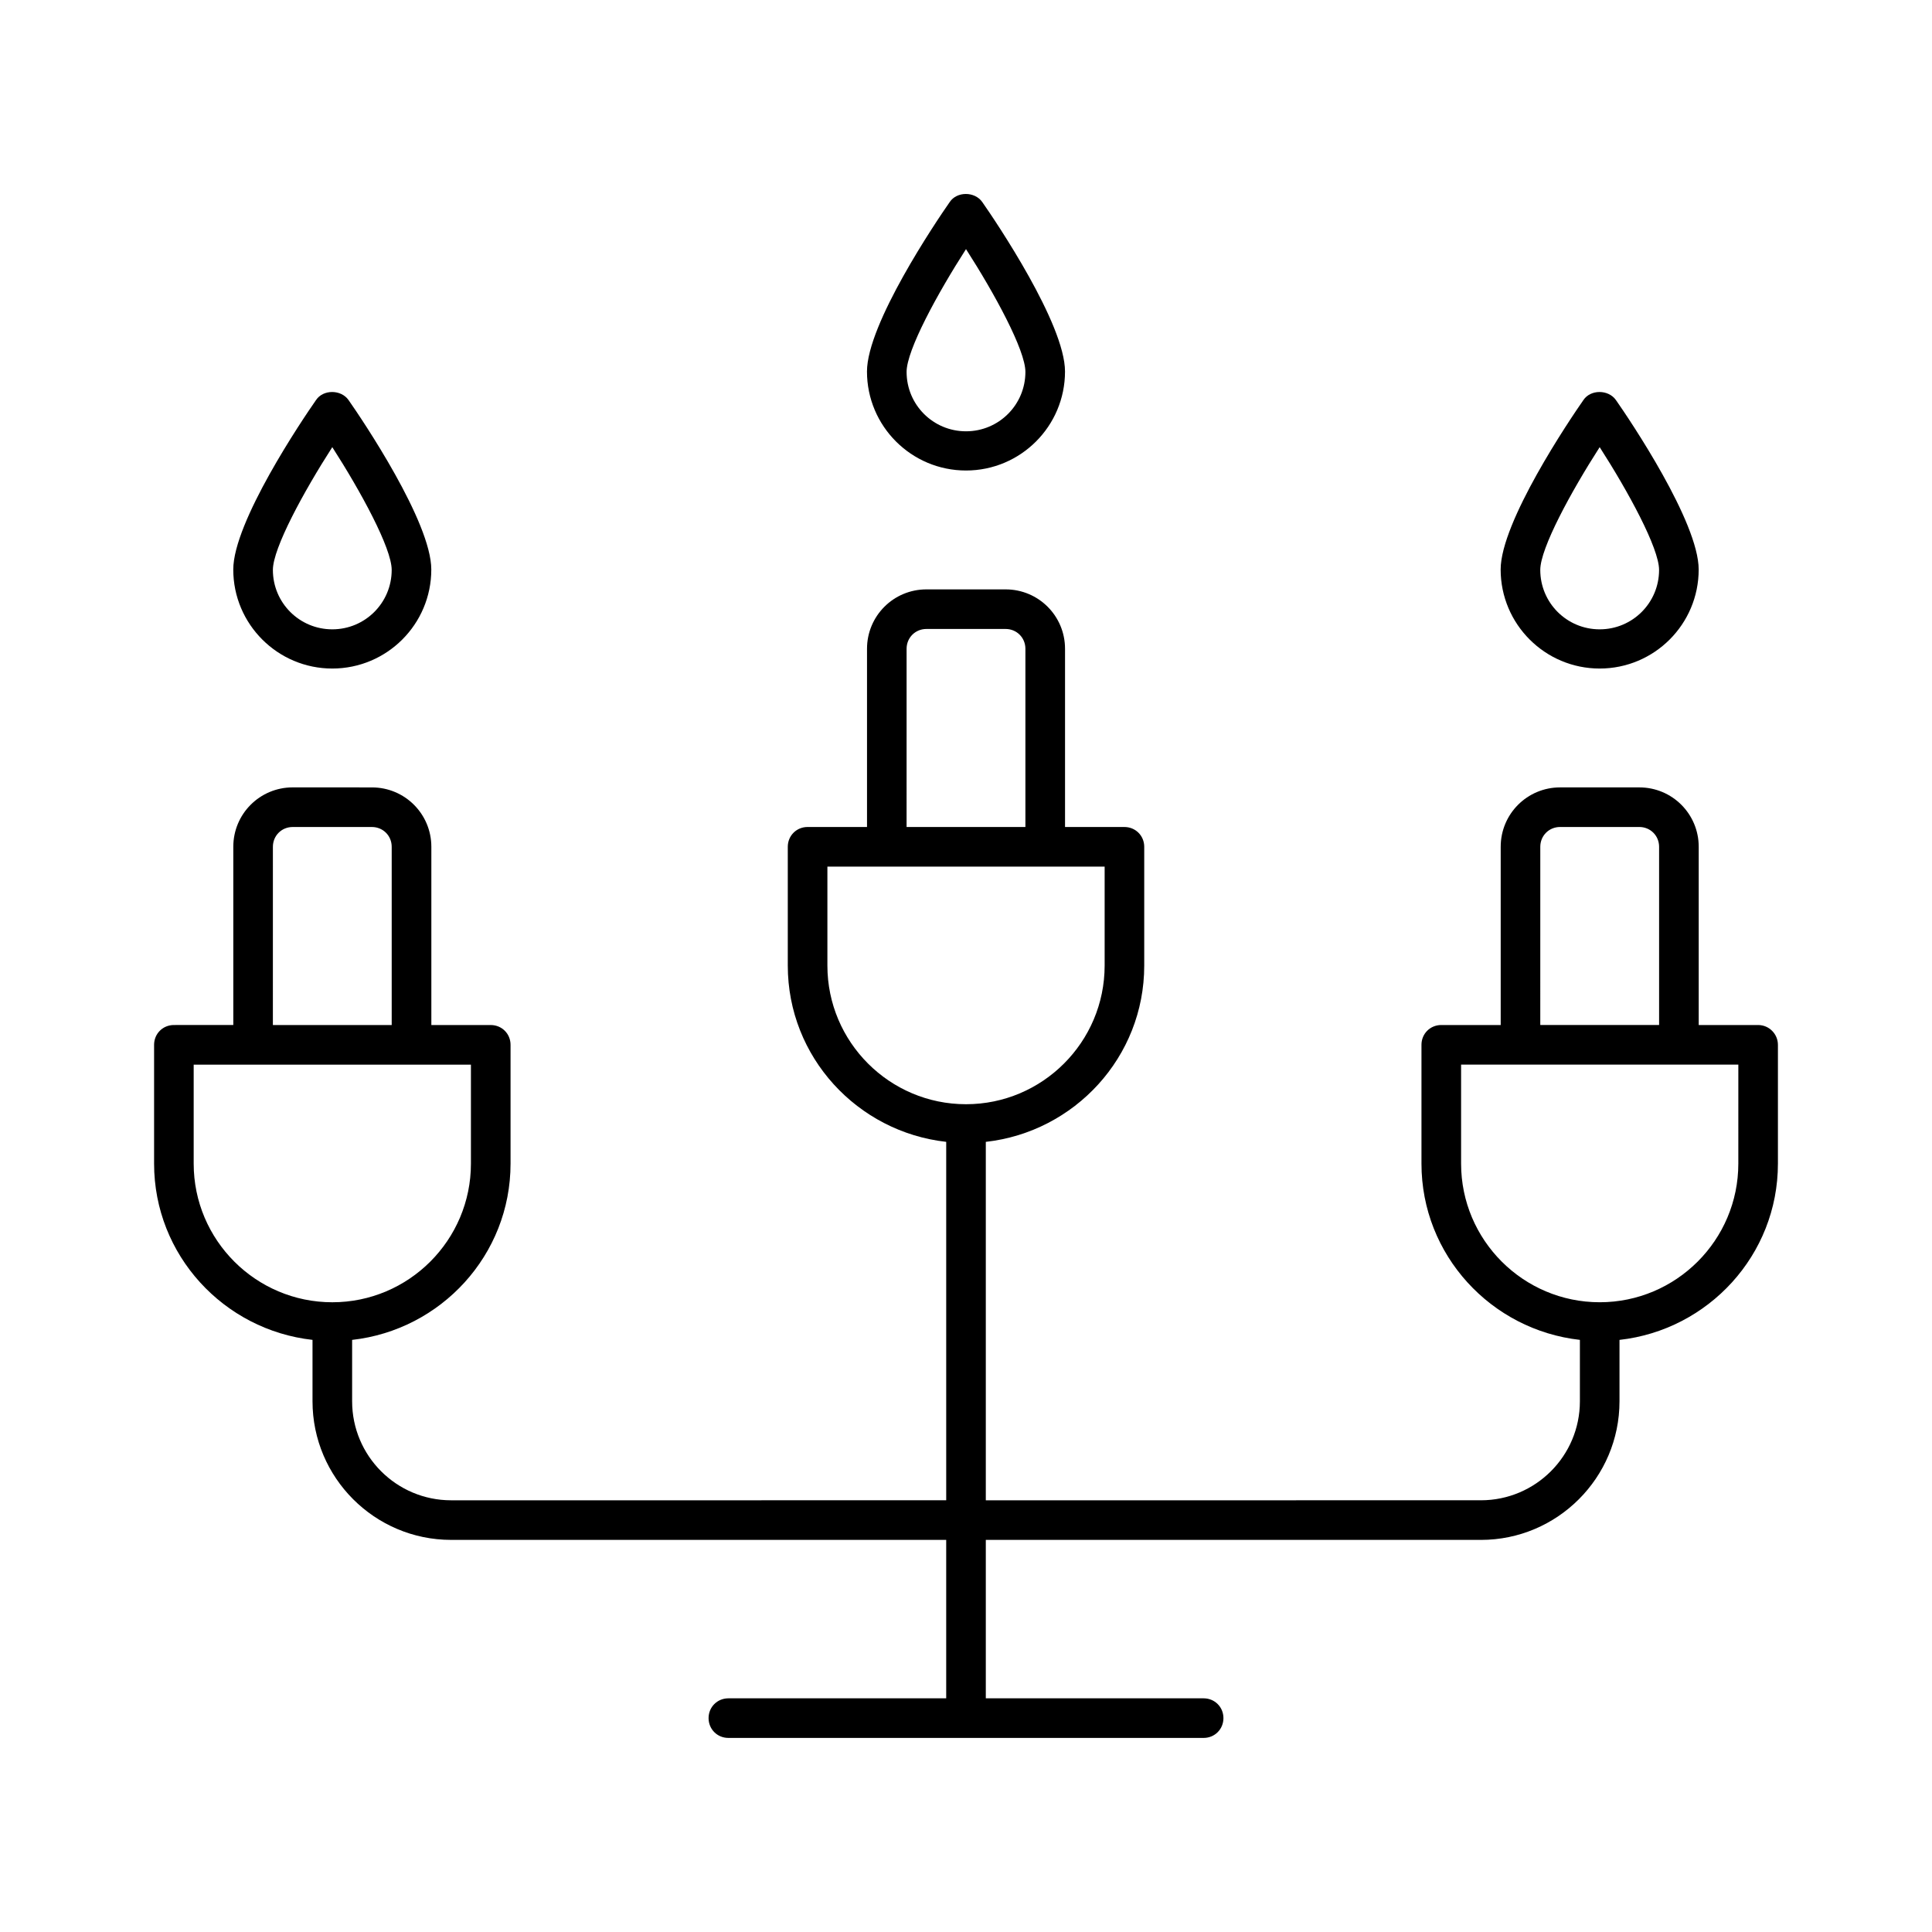 <?xml version="1.0" encoding="UTF-8"?>
<!-- Uploaded to: SVG Repo, www.svgrepo.com, Generator: SVG Repo Mixer Tools -->
<svg fill="#000000" width="800px" height="800px" version="1.1" viewBox="144 144 512 512" xmlns="http://www.w3.org/2000/svg">
 <g>
  <path d="m232.06 321.17c14.484 0 26.238-11.754 26.238-26.238 0-12.594-18.262-39.676-21.938-44.922-1.996-2.832-6.719-2.832-8.605 0-3.672 5.246-21.938 32.328-21.938 44.922 0 14.484 11.758 26.238 26.242 26.238zm0-58.672c7.559 11.754 15.742 26.766 15.742 32.539 0 8.711-7.031 15.742-15.742 15.742s-15.742-7.031-15.742-15.742c-0.004-5.773 8.184-20.781 15.742-32.539z"/>
  <path d="m400 268.69c14.484 0 26.238-11.754 26.238-26.238 0-12.594-18.262-39.676-21.938-44.922-1.996-2.832-6.719-2.832-8.605 0-3.672 5.246-21.938 32.328-21.938 44.922 0 14.484 11.758 26.238 26.242 26.238zm0-58.672c7.559 11.754 15.742 26.766 15.742 32.539 0 8.711-7.031 15.742-15.742 15.742s-15.742-7.031-15.742-15.742c-0.004-5.773 8.184-20.781 15.742-32.539z"/>
  <path d="m567.93 321.17c14.484 0 26.238-11.754 26.238-26.238 0-12.594-18.262-39.676-21.938-44.922-1.996-2.832-6.719-2.832-8.605 0-3.672 5.246-21.938 32.328-21.938 44.922 0.004 14.484 11.758 26.238 26.242 26.238zm0-58.672c7.559 11.754 15.742 26.766 15.742 32.539 0 8.711-7.031 15.742-15.742 15.742-8.711 0-15.742-7.031-15.742-15.742 0-5.773 8.188-20.781 15.742-32.539z"/>
  <path d="m609.92 415.64h-15.742v-47.23c0-8.711-7.031-15.742-15.742-15.742h-20.992c-8.711 0-15.742 7.031-15.742 15.742v47.23h-15.75c-2.938 0-5.246 2.309-5.246 5.246v31.488c0 24.246 18.473 44.082 41.984 46.707v16.27c0 14.484-11.754 26.238-26.238 26.238l-131.2 0.004v-94.988c23.512-2.625 41.984-22.461 41.984-46.707v-31.488c0-2.938-2.309-5.246-5.246-5.246h-15.742v-47.23c0-8.711-7.031-15.742-15.742-15.742h-20.992c-8.711 0-15.742 7.031-15.742 15.742v47.23l-15.75-0.004c-2.938 0-5.246 2.309-5.246 5.246v31.488c0 24.246 18.473 44.082 41.984 46.707v94.988l-131.2 0.004c-14.484 0-26.238-11.754-26.238-26.238v-16.27c23.512-2.625 41.984-22.461 41.984-46.707v-31.488c0-2.938-2.309-5.246-5.246-5.246h-15.742v-47.23c0-8.711-7.031-15.742-15.742-15.742l-21-0.008c-8.711 0-15.742 7.031-15.742 15.742v47.23l-15.746 0.004c-2.938 0-5.246 2.309-5.246 5.246v31.488c0 24.246 18.473 44.082 41.984 46.707v16.27c0 20.258 16.48 36.734 36.734 36.734h131.2v41.984l-57.727 0.004c-2.938 0-5.246 2.309-5.246 5.246s2.309 5.246 5.246 5.246h125.95c2.938 0 5.246-2.309 5.246-5.246s-2.309-5.246-5.246-5.246h-57.727v-41.984h131.2c20.258 0 36.734-16.48 36.734-36.734v-16.27c23.512-2.625 41.984-22.461 41.984-46.707v-31.488c0.004-2.836-2.305-5.25-5.246-5.25zm-393.6-47.23c0-2.938 2.309-5.246 5.246-5.246h20.992c2.938 0 5.246 2.309 5.246 5.246v47.23h-31.488zm-20.992 83.969v-26.238h73.473v26.238c0 20.258-16.48 36.734-36.734 36.734-20.258 0-36.738-16.477-36.738-36.734zm188.93-136.45c0-2.938 2.309-5.246 5.246-5.246h20.992c2.938 0 5.246 2.309 5.246 5.246v47.23h-31.488zm15.746 120.7c-20.258 0-36.734-16.48-36.734-36.734v-26.238h73.473v26.238c-0.004 20.258-16.484 36.734-36.738 36.734zm152.19-68.223c0-2.938 2.309-5.246 5.246-5.246h20.992c2.938 0 5.246 2.309 5.246 5.246v47.23h-31.488zm52.48 83.969c0 20.258-16.48 36.734-36.734 36.734-20.258 0-36.734-16.48-36.734-36.734v-26.238h73.473z"/>
 </g>
</svg>